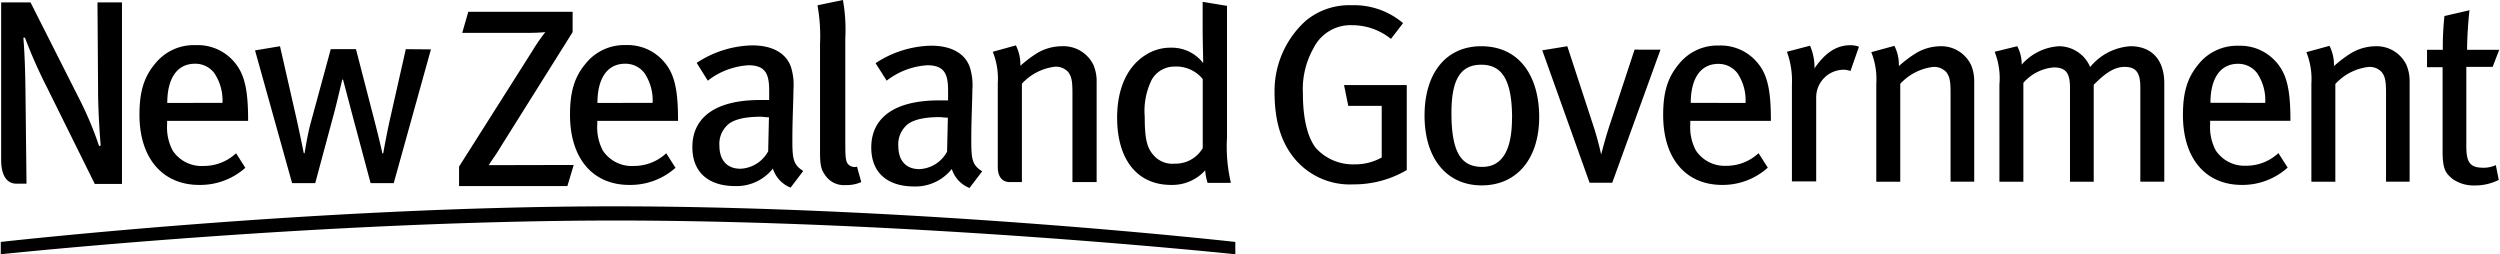 <svg data-name="Layer 1" xmlns="http://www.w3.org/2000/svg" width="167" height="17" viewBox="0 0 324.27 33.03"><path d="M0 31.4s40.9-4.62 79.58-4.62c39.51 0 80.65 4.62 80.65 4.62V33s-41.41-4.38-80.65-4.38C40.9 28.66 0 33 0 33v-1.6zm15.73-7.53H12.2L6 11.35a63.7 63.7 0 01-2.86-6.46h-.21c.17 2 .24 4.38.27 6.57l.14 12.38H2.05c-1.49 0-2-1.44-2-3.07V.31h3.81l6.57 13a45.57 45.57 0 012.33 5.64l.21-.07c-.07-.68-.34-4.41-.34-7L12.55.31h3.18v23.56zm58.63-2.46l-.82 2.74H59.48v-2.53L69 6.6a22.81 22.81 0 011.68-2.43c-.68.07-1.54.1-2.7.1h-8.09l.79-2.74h13.54v2.64l-9.41 15c-.51.89-1.06 1.57-1.47 2.26h2.36zm108.16.64a13.55 13.55 0 01-7 1.88 9.31 9.31 0 01-7.46-3.18c-1.88-2.19-2.74-5-2.74-8.83a12.28 12.28 0 014.07-9.24 8.82 8.82 0 015.92-2A9.83 9.83 0 01182 3l-1.57 2.05a8 8 0 00-5-1.78 5.36 5.36 0 00-5.06 3A10.79 10.79 0 00169 12.1c0 3.25.58 5.68 1.68 7.11a6.51 6.51 0 005.06 2.12 7 7 0 003.49-.89v-6.7h-4.34l-.55-2.7h8.14v11zm17.15-6.88c0 5.44-2.91 8.89-7.46 8.89s-7.42-3.49-7.42-9.06 2.84-9 7.35-9c5.06 0 7.53 4 7.53 9.2zm-3.52.14c0-5.3-1.54-6.91-4-6.91-2.74 0-3.87 2-3.87 6.26 0 5.23 1.33 7 4 7 2.39 0 3.86-1.85 3.86-6.33zm19.26-8.86l-6.26 17.27h-2.94l-6.14-17.19 3.25-.53 3.39 10.36c.38 1.16.75 2.53 1 3.69.27-1 .62-2.36 1.09-3.76l3.25-9.85zm14.32 9.24h-10.45v.41a6.44 6.44 0 00.72 3.42 4.47 4.47 0 003.93 2 6.09 6.09 0 004.21-1.64l1.2 1.88a8.75 8.75 0 01-5.92 2.24c-4.75 0-7.66-3.45-7.66-9.06 0-3 .58-4.89 2.05-6.64A6.39 6.39 0 01223 5.91a6.18 6.18 0 014.65 1.85c1.51 1.54 2.05 3.45 2.09 7.39v.55zm-3.28-2.33a6.27 6.27 0 00-1.06-3.87 3.08 3.08 0 00-2.46-1.2c-2.39 0-3.59 2-3.59 5.06zm14.72-7.29l-1.1 3.15a2.57 2.57 0 00-.89-.17 3.59 3.59 0 00-3.56 3.49v11h-3.15V11a10.93 10.93 0 00-.65-4.28l3-.79a7.09 7.09 0 01.58 2.63v.31c1.37-2 2.84-3 4.65-3a3.12 3.12 0 011.06.17zm15 17.51h-3.11V12c0-1.54-.14-2.09-.55-2.63a2.12 2.12 0 00-1.74-.68 6.92 6.92 0 00-4.24 2.19v12.71h-3.11V10.84a9.35 9.35 0 00-.65-4.07l3-.82a5.44 5.44 0 01.58 2.63 15.67 15.67 0 012.22-1.68 6.35 6.35 0 013.15-.9 4.29 4.29 0 014 2.43 5.38 5.38 0 01.41 2.15v13zm24.63 0h-3.11V11.31c0-1.95-.62-2.63-2.05-2.63s-2.7 1-4 2.33v12.58h-3.08V11.38c0-1.92-.55-2.63-2.12-2.63a5.89 5.89 0 00-3.93 2v12.84h-3.11V11a9.32 9.32 0 00-.62-4.28l2.93-.72a4.85 4.85 0 01.58 2.39A7 7 0 01267.11 6a4.42 4.42 0 014.07 2.7 7.35 7.35 0 015.24-2.7c2.67 0 4.38 1.68 4.38 4.82v12.77zm16.38-7.9h-10.43v.41a6.45 6.45 0 00.72 3.42 4.47 4.47 0 003.93 2 6.09 6.09 0 004.21-1.64l1.2 1.88a8.75 8.75 0 01-5.93 2.25c-4.75 0-7.66-3.45-7.66-9.06 0-3 .58-4.89 2.05-6.64a6.39 6.39 0 015.16-2.36 6.18 6.18 0 014.65 1.85c1.51 1.54 2.05 3.45 2.09 7.39v.55zm-3.28-2.33a6.27 6.27 0 00-1.06-3.87 3.08 3.08 0 00-2.46-1.2c-2.39 0-3.59 2-3.59 5.06zm18.79 10.23h-3.11V12c0-1.54-.14-2.09-.55-2.63a2.12 2.12 0 00-1.74-.68A6.92 6.92 0 00303 10.9v12.69h-3.11V10.84a9.35 9.35 0 00-.65-4.07l3-.82a5.44 5.44 0 01.58 2.63 15.65 15.65 0 012.22-1.68 6.35 6.35 0 013.19-.9 4.29 4.29 0 014 2.43 5.39 5.39 0 01.41 2.15v13zm11.58-17.12l-.85 2.22H320V19c0 2.12.51 2.77 2.22 2.77a3.77 3.77 0 001.61-.34l.38 1.92a6.83 6.83 0 01-3.11.72 4.74 4.74 0 01-2.91-.86c-.72-.65-1.27-1-1.27-3.49v-11h-2.02V6.46h2.05a37.15 37.15 0 01.21-4.38l3.25-.75c-.14 1.23-.31 3.39-.31 5.13zm-292.2 9.23H21.59v.41a6.48 6.48 0 00.72 3.44 4.49 4.49 0 004 2 6.13 6.13 0 004.23-1.65l1.2 1.89A8.79 8.79 0 0125.75 24C21 24 18 20.53 18 14.9c0-3 .58-4.92 2.06-6.67a6.42 6.42 0 015.24-2.37A6.21 6.21 0 0130 7.71c1.51 1.55 2.06 3.47 2.1 7.42v.55zm-3.3-2.34a6.3 6.3 0 00-1.07-3.88 3.09 3.09 0 00-2.48-1.2c-2.41 0-3.61 2-3.61 5.09zm27.06-6.94L51 23.77h-3l-2.51-9.38c-.31-1.2-1.07-4.06-1.07-4.06h-.1s-.69 2.92-.93 3.85l-2.58 9.59h-3L33 6.54 36.24 6l2.2 9.66c.38 1.72.89 4.23.89 4.23h.1s.38-2.44.79-3.92l2.61-9.59h3.27l2.41 9.32c.48 1.86 1 4 1 4.19h.14c0-.17.55-3 .79-4.09l2.13-9.42zm32.07 9.28H77.42v.41a6.48 6.48 0 00.72 3.44 4.49 4.49 0 004 2 6.13 6.13 0 004.23-1.65l1.2 1.89A8.79 8.79 0 0181.58 24c-4.78 0-7.7-3.47-7.7-9.11 0-3 .58-4.92 2.06-6.67a6.42 6.42 0 015.19-2.37 6.21 6.21 0 014.67 1.86c1.51 1.55 2.06 3.47 2.1 7.42v.55zm-3.3-2.34a6.3 6.3 0 00-1.07-3.88 3.09 3.09 0 00-2.48-1.2c-2.41 0-3.61 2-3.61 5.09zm19.53 8.87l-1.62 2.13a3.93 3.93 0 01-2.3-2.47 6 6 0 01-4.88 2.27c-3.44 0-5.57-1.75-5.57-5.05 0-4 3.2-6.12 8.77-6.12h1.2v-1.11c0-2-.28-3.4-2.68-3.4a9.51 9.51 0 00-5.29 2l-1.44-2.31a13.56 13.56 0 017.22-2.27c2.51 0 4.33.93 5 2.75a7.86 7.86 0 01.34 3c0 1.24-.14 3.88-.14 6.39s.07 3.33 1.41 4.16zm-4.47-7c-.48 0-.76-.07-1-.07-2.37 0-3.82.45-4.5 1.24a3.32 3.32 0 00-.89 2.51c0 1.89 1 3 2.72 3a4.29 4.29 0 003.61-2.27l.1-4.4zm12 8.42a4.63 4.63 0 01-2 .38 2.92 2.92 0 01-2.68-1.31c-.52-.72-.65-1.31-.65-3v-14A22.38 22.38 0 00106 .69l3.3-.69a21.35 21.35 0 01.31 4.92v13.93c0 1.82.1 2.23.45 2.54a1.13 1.13 0 001.07.24l.55 2zm15.69-1.37l-1.62 2.13a3.93 3.93 0 01-2.3-2.47 6 6 0 01-4.88 2.27c-3.44 0-5.57-1.75-5.57-5.05 0-4 3.2-6.12 8.77-6.12h1.2v-1.16c0-2-.28-3.4-2.68-3.4a9.51 9.51 0 00-5.29 2l-1.44-2.27a13.56 13.56 0 017.22-2.27c2.51 0 4.33.93 5 2.75a7.86 7.86 0 01.34 3c0 1.24-.14 3.88-.14 6.39s.07 3.33 1.41 4.16zm-4.47-7c-.48 0-.76-.07-1-.07-2.37 0-3.82.45-4.5 1.24a3.32 3.32 0 00-.89 2.51c0 1.89 1 3 2.72 3a4.29 4.29 0 003.61-2.27l.1-4.4zm36.75 8.46h-3a6.7 6.7 0 01-.31-1.62 5.75 5.75 0 01-4.43 1.89c-4.4 0-7-3.3-7-8.73 0-3.71 1.27-6.57 3.61-8.08a5.94 5.94 0 013.37-1 5.13 5.13 0 014.19 2c0-.48-.07-3.11-.07-4.28V.24l3.16.52v17.09a20.63 20.63 0 00.48 5.77zM156 19.26v-9a4.41 4.41 0 00-3.64-1.62 3.37 3.37 0 00-3 1.75 9.14 9.14 0 00-.89 4.74c0 3.33.41 4.26 1.34 5.22a3.23 3.23 0 002.54.89 4.08 4.08 0 003.64-2zm-13.78 4.37h-3.13V12c0-1.55-.14-2.1-.55-2.65a2.13 2.13 0 00-1.75-.69 7 7 0 00-4.26 2.2v12.77h-1.59c-1 0-1.54-.75-1.54-1.93V10.81a9.39 9.39 0 00-.65-4.09l3-.83a5.47 5.47 0 01.58 2.65 15.76 15.76 0 012.23-1.68 6.38 6.38 0 013.2-.86 4.31 4.31 0 014.06 2.44 5.41 5.41 0 01.41 2.17v13z"/></svg>